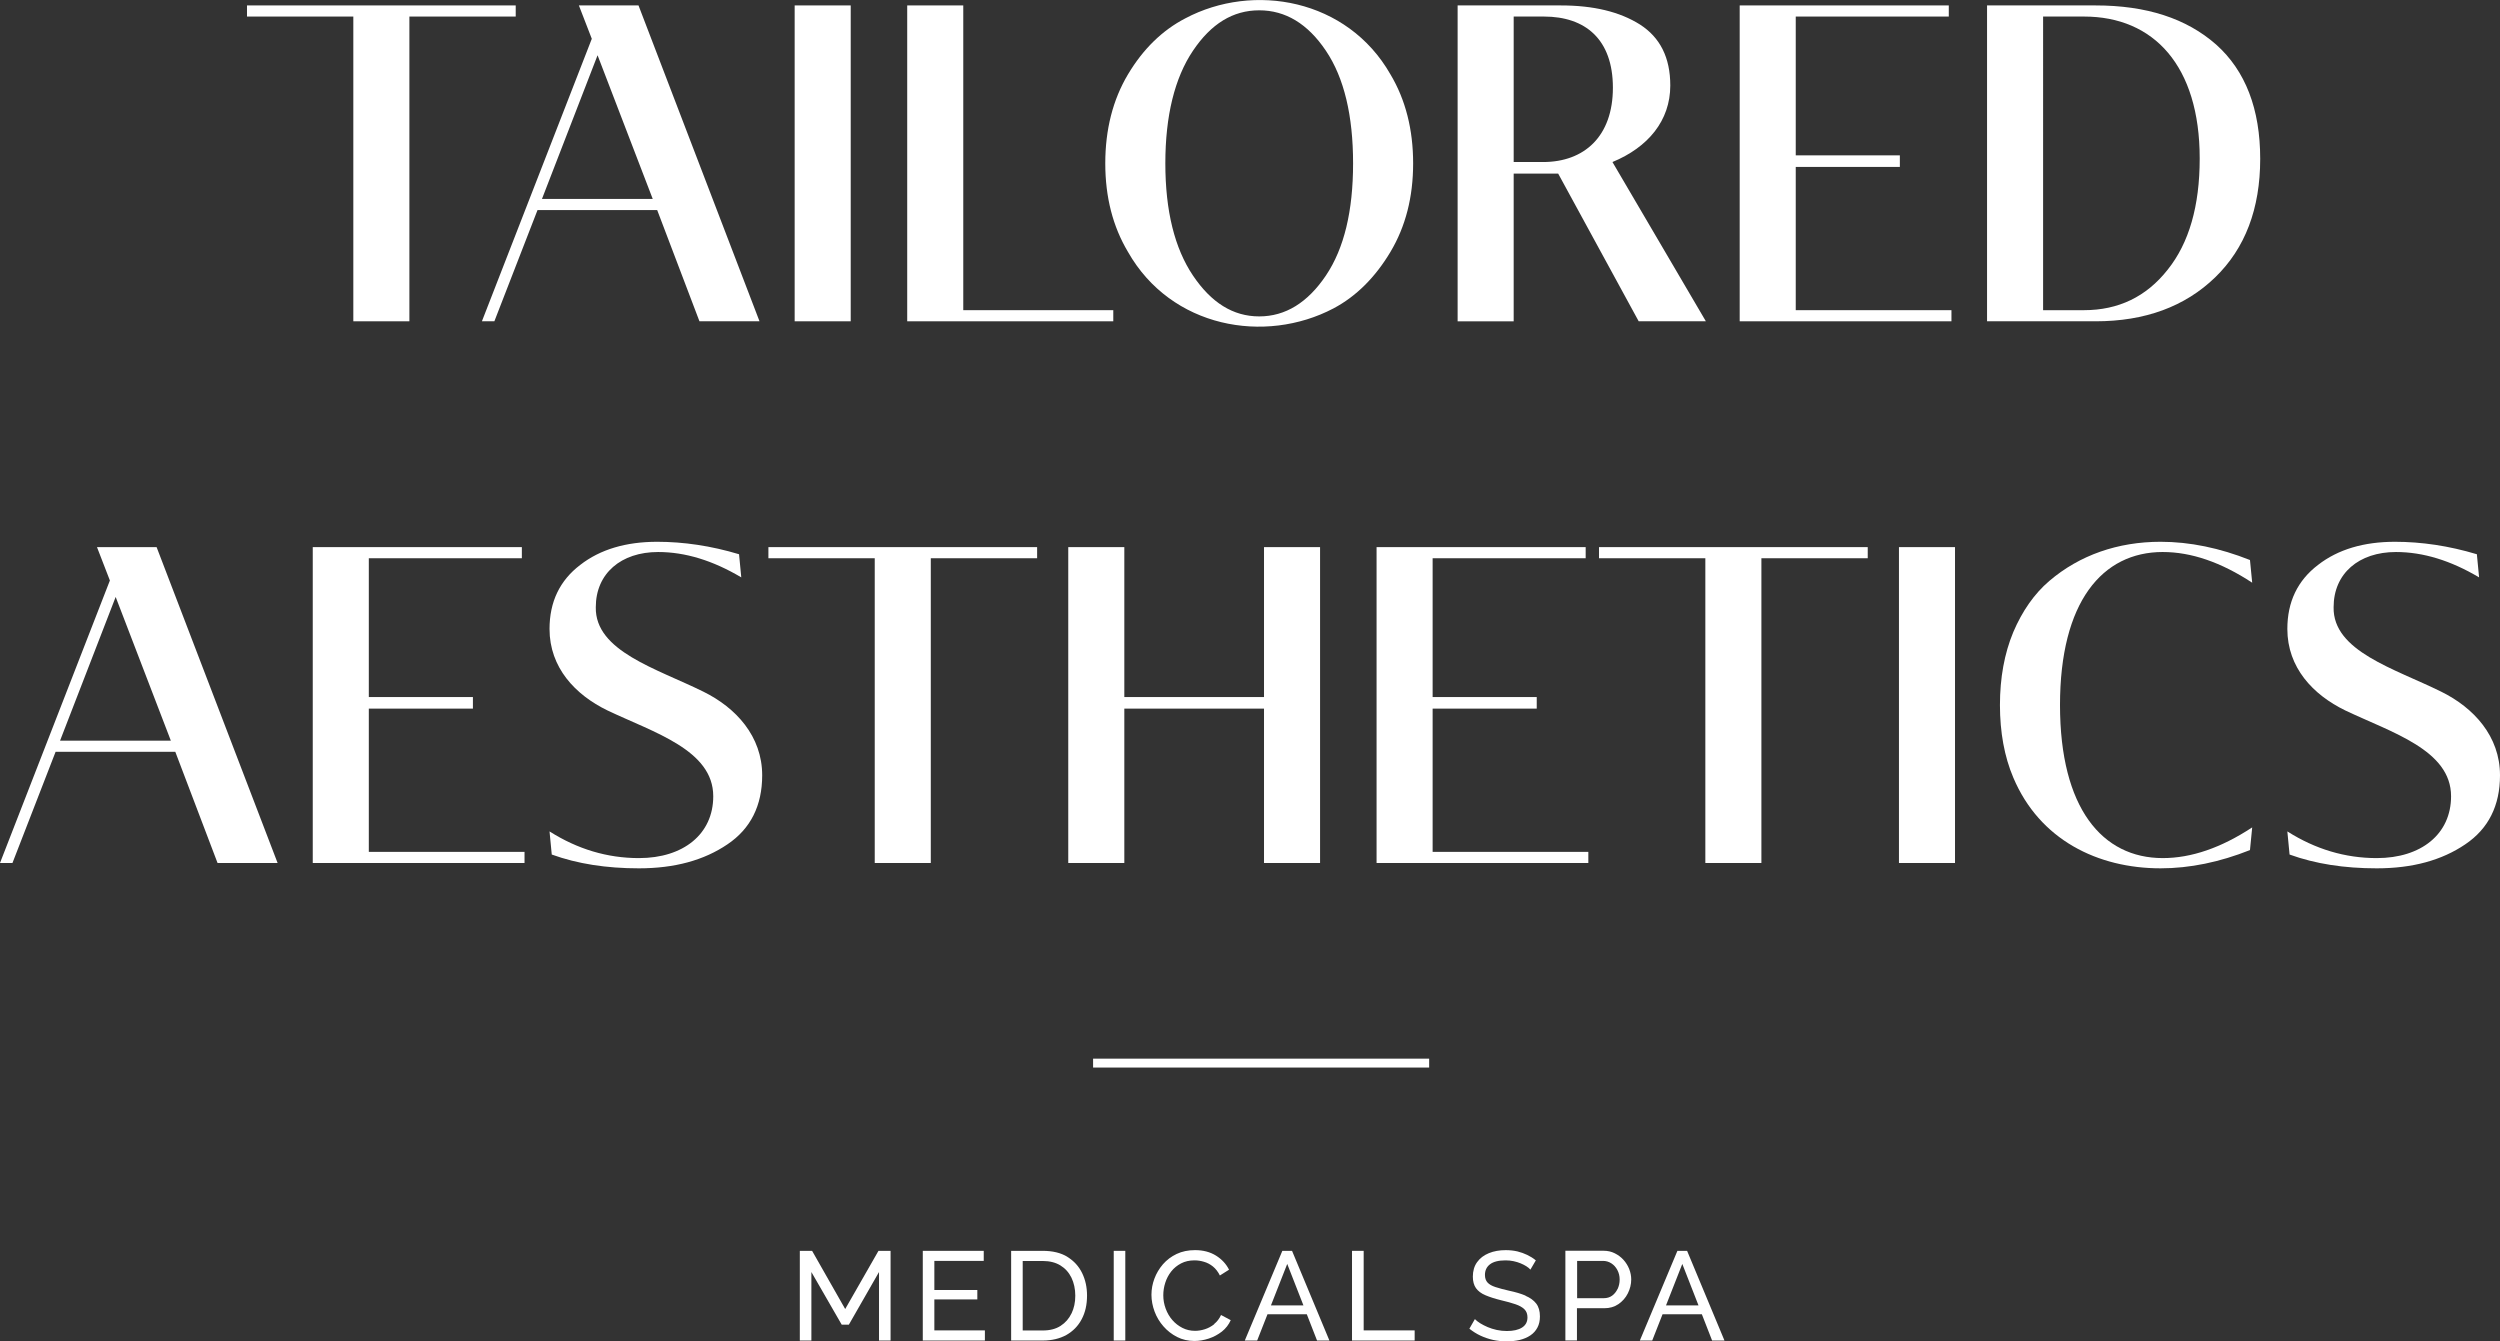 <svg xmlns="http://www.w3.org/2000/svg" id="Layer_2" data-name="Layer 2" viewBox="0 0 280.97 150.73"><rect x="0" y="0" width="280.97" height="150.73" fill="#333333" stroke="none"/><defs><style>      .cls-1 {        fill: #fff;        stroke-width: 0px;      }    </style></defs><g id="Layer_1-2" data-name="Layer 1"><g><polygon class="cls-1" points="39.71 36.11 46.01 36.11 46.01 1.86 57.96 1.86 57.96 .61 27.76 .61 27.76 1.86 39.71 1.86 39.71 36.11"></polygon><path class="cls-1" d="M78.61,36.11h6.75L71.76.61h-6.7l1.45,3.75-12.35,31.75h1.4l4.85-12.5h13.45l4.75,12.5ZM60.91,22.36l6.25-16.15,6.2,16.15h-12.45Z"></path><rect class="cls-1" x="89.31" y=".61" width="6.3" height="35.5"></rect><polygon class="cls-1" points="125.12 34.86 108.26 34.86 108.26 .61 101.96 .61 101.96 36.11 125.12 36.11 125.12 34.86"></polygon><path class="cls-1" d="M149.87,34.66c2.55-1.35,4.7-3.5,6.4-6.35,1.7-2.85,2.55-6.15,2.55-9.95s-.85-7.15-2.55-10c-4.85-8.5-15.4-10.35-23.05-6.3-2.6,1.35-4.75,3.45-6.45,6.3-1.7,2.85-2.55,6.2-2.55,10s.85,7.1,2.55,9.95c4.85,8.55,15.4,10.4,23.1,6.35ZM134.07,5.71c2.05-3.05,4.5-4.55,7.45-4.55s5.45,1.5,7.5,4.55c2.05,3.05,3.05,7.3,3.05,12.65s-1,9.55-3.05,12.6c-2.05,3.05-4.55,4.6-7.5,4.6s-5.4-1.55-7.45-4.6c-2.05-3.05-3.1-7.25-3.1-12.6s1.05-9.6,3.1-12.65Z"></path><path class="cls-1" d="M170.12,19.51h5l9.05,16.6h7.55l-10.5-17.9c4-1.65,6.5-4.65,6.5-8.6,0-3.15-1.15-5.4-3.4-6.85-2.3-1.45-5.25-2.15-8.9-2.15h-11.6v35.5h6.3v-16.6ZM170.12,1.86h3.4c4.65,0,7.75,2.55,7.75,8s-3.2,8.35-7.85,8.35h-3.3V1.86Z"></path><polygon class="cls-1" points="219.32 34.86 201.82 34.86 201.82 18.76 213.52 18.76 213.52 17.46 201.82 17.46 201.82 1.86 219.02 1.86 219.02 .61 195.52 .61 195.52 36.11 219.32 36.11 219.32 34.86"></polygon><path class="cls-1" d="M235.52.61h-12.2v35.5h12.2c5.55,0,10.05-1.65,13.45-4.95,3.35-3.25,5.05-7.7,5.05-13.3s-1.65-9.9-4.95-12.85c-3.35-2.95-7.85-4.4-13.55-4.4ZM243.62,30.31c-2.4,3.05-5.55,4.55-9.4,4.55h-4.6V1.86h4.6c7.85,0,13,5.55,13,15.95,0,5.35-1.2,9.5-3.6,12.5Z"></path><path class="cls-1" d="M10.9,61.49l1.45,3.75L0,96.99h1.4l4.85-12.5h13.45l4.75,12.5h6.75l-13.6-35.5h-6.7ZM6.75,83.24l6.25-16.15,6.2,16.15H6.75Z"></path><polygon class="cls-1" points="41.45 79.64 53.15 79.64 53.15 78.34 41.45 78.34 41.45 62.74 58.65 62.74 58.65 61.49 35.15 61.49 35.15 96.99 58.95 96.99 58.95 95.74 41.45 95.74 41.45 79.64"></polygon><path class="cls-1" d="M79.06,77.74c-5.25-2.6-12.2-4.55-12.1-9.5,0-3.8,2.85-6.2,7-6.2,3.05,0,6.15.95,9.35,2.85l-.25-2.6c-3.15-.95-6.25-1.4-9.2-1.4-3.5,0-6.4.85-8.65,2.6-2.3,1.75-3.45,4.15-3.45,7.2,0,4.35,2.9,7.4,6.5,9.15,5.25,2.5,11.9,4.45,11.9,9.65,0,4.25-3.35,6.95-8.35,6.95-3.55,0-6.9-1-10.05-3l.25,2.6c2.9,1.05,6.15,1.55,9.8,1.55,4,0,7.3-.9,9.95-2.7,2.6-1.75,3.9-4.35,3.9-7.75,0-4.4-2.95-7.6-6.6-9.4Z"></path><polygon class="cls-1" points="98.31 96.99 104.61 96.99 104.61 62.74 116.56 62.74 116.56 61.49 86.36 61.49 86.36 62.74 98.31 62.74 98.31 96.99"></polygon><polygon class="cls-1" points="148.36 96.99 148.36 61.49 142.06 61.49 142.06 78.34 126.36 78.34 126.36 61.49 120.06 61.49 120.06 96.99 126.36 96.99 126.36 79.64 142.06 79.64 142.06 96.99 148.36 96.99"></polygon><polygon class="cls-1" points="178.21 62.74 178.21 61.49 154.71 61.49 154.71 96.99 178.51 96.99 178.51 95.74 161.01 95.74 161.01 79.64 172.71 79.64 172.71 78.34 161.01 78.34 161.01 62.74 178.21 62.74"></polygon><polygon class="cls-1" points="179.71 62.74 191.66 62.74 191.66 96.99 197.96 96.99 197.96 62.74 209.91 62.74 209.91 61.49 179.71 61.49 179.71 62.74"></polygon><rect class="cls-1" x="213.42" y="61.49" width="6.3" height="35.5"></rect><path class="cls-1" d="M243.07,62.04c3.2,0,6.55,1.15,10.05,3.45l-.25-2.55c-3.4-1.35-6.75-2.05-10.05-2.05-4.8,0-9.1,1.5-12.5,4.4-1.7,1.45-3.05,3.4-4.05,5.75-1,2.4-1.5,5.15-1.5,8.2s.5,5.8,1.5,8.15c2.95,7,9.5,10.2,16.55,10.2,3.3,0,6.65-.7,10.05-2.05l.25-2.55c-3.5,2.3-6.85,3.45-10.05,3.45-6.8,0-11.55-5.6-11.55-17.2s4.75-17.2,11.55-17.2Z"></path><path class="cls-1" d="M274.37,77.74c-5.25-2.6-12.2-4.55-12.1-9.5,0-3.8,2.85-6.2,7-6.2,3.05,0,6.15.95,9.35,2.85l-.25-2.6c-3.15-.95-6.25-1.4-9.2-1.4-3.5,0-6.4.85-8.65,2.6-2.3,1.75-3.45,4.15-3.45,7.2,0,4.35,2.9,7.4,6.5,9.15,5.25,2.5,11.9,4.45,11.9,9.65,0,4.25-3.35,6.95-8.35,6.95-3.55,0-6.9-1-10.05-3l.25,2.6c2.9,1.05,6.15,1.55,9.8,1.55,4,0,7.3-.9,9.95-2.7,2.6-1.75,3.9-4.35,3.9-7.75,0-4.4-2.95-7.6-6.6-9.4Z"></path><rect class="cls-1" x="122.85" y="118.98" width="37.77" height="1"></rect><polygon class="cls-1" points="94.99 147.12 91.27 140.58 89.89 140.58 89.89 150.66 91.19 150.66 91.19 142.96 94.6 148.88 95.4 148.88 98.79 142.96 98.79 150.66 100.09 150.66 100.09 140.58 98.73 140.58 94.99 147.12"></polygon><polygon class="cls-1" points="105.01 146.04 109.84 146.04 109.84 144.98 105.01 144.98 105.01 141.71 110.56 141.71 110.56 140.58 103.71 140.58 103.71 150.66 110.69 150.66 110.69 149.52 105.01 149.52 105.01 146.04"></polygon><path class="cls-1" d="M119.96,141.25c-.74-.45-1.66-.67-2.76-.67h-3.56v10.08h3.56c1.01,0,1.89-.21,2.64-.62.74-.42,1.32-1,1.72-1.76.41-.76.61-1.65.61-2.67,0-.93-.18-1.77-.55-2.53-.37-.76-.92-1.37-1.66-1.82ZM120.43,147.6c-.28.59-.69,1.06-1.23,1.41s-1.21.52-2,.52h-2.26v-7.81h2.26c.78,0,1.44.17,1.98.5s.95.79,1.24,1.38c.28.59.43,1.26.43,2.02s-.14,1.4-.42,1.99Z"></path><rect class="cls-1" x="125.17" y="140.58" width="1.3" height="10.08"></rect><path class="cls-1" d="M136.47,148.82c-.33.26-.68.45-1.06.57-.38.12-.74.18-1.1.18-.51,0-.99-.11-1.42-.33s-.81-.51-1.13-.88c-.32-.37-.57-.79-.75-1.28s-.27-.98-.27-1.5c0-.47.07-.94.22-1.41.15-.47.37-.89.67-1.27.3-.38.67-.68,1.11-.91.44-.23.94-.34,1.51-.34.35,0,.7.05,1.06.16.36.1.7.28,1.01.53.31.25.57.59.78,1.01l1.03-.65c-.32-.64-.81-1.17-1.46-1.58-.66-.41-1.44-.62-2.36-.62-.77,0-1.46.14-2.07.43s-1.12.68-1.54,1.16c-.42.49-.74,1.03-.96,1.62-.22.59-.33,1.19-.33,1.81s.12,1.26.35,1.88.57,1.18,1,1.67.94.89,1.53,1.19,1.24.45,1.94.45c.53,0,1.07-.09,1.62-.27s1.04-.45,1.48-.79c.44-.35.77-.78.99-1.28l-1.09-.58c-.19.42-.45.75-.78,1.02Z"></path><path class="cls-1" d="M144.12,140.58l-4.22,10.08h1.39l1.16-2.95h4.42l1.15,2.95h1.39l-4.2-10.08h-1.1ZM142.84,146.71l1.83-4.66,1.82,4.66h-3.65Z"></path><polygon class="cls-1" points="153.26 140.58 151.95 140.58 151.95 150.66 158.99 150.66 158.99 149.52 153.26 149.52 153.26 140.58"></polygon><path class="cls-1" d="M171.45,145.61c-.52-.22-1.14-.4-1.85-.55-.62-.14-1.13-.28-1.53-.41-.4-.13-.7-.3-.89-.51-.19-.21-.29-.49-.29-.85,0-.51.19-.91.57-1.2.38-.29.96-.44,1.75-.44.31,0,.61.03.89.09s.55.14.79.24c.24.1.46.21.65.33.19.12.35.25.46.38l.61-1.04c-.29-.24-.61-.44-.96-.61-.35-.17-.72-.3-1.12-.4-.4-.09-.83-.14-1.3-.14-.71,0-1.34.11-1.9.34-.56.23-1,.56-1.32,1.01-.32.44-.48.99-.48,1.63,0,.53.12.96.35,1.29.24.33.59.6,1.07.8.47.2,1.06.39,1.75.56.64.15,1.18.3,1.62.45s.78.34,1.01.57.34.53.34.91c0,.5-.2.88-.61,1.14-.41.26-.98.39-1.71.39-.39,0-.76-.04-1.13-.12s-.71-.19-1.02-.32-.59-.28-.84-.43c-.25-.16-.45-.31-.6-.47l-.62,1.08c.39.31.8.57,1.25.78s.92.37,1.41.48c.5.11,1.01.16,1.53.16s1.02-.05,1.48-.16c.45-.11.85-.28,1.19-.51.34-.23.6-.52.79-.88.19-.35.28-.77.28-1.25,0-.6-.14-1.09-.42-1.45-.28-.36-.68-.65-1.2-.87Z"></path><path class="cls-1" d="M182.46,141.59c-.28-.31-.61-.55-.99-.74s-.79-.28-1.25-.28h-4.29v10.08h1.3v-3.62h3.07c.61,0,1.14-.15,1.59-.46s.81-.71,1.06-1.21c.25-.5.38-1.02.38-1.57,0-.4-.08-.79-.23-1.17-.15-.38-.37-.73-.65-1.04ZM181.8,144.85c-.15.32-.36.58-.62.77s-.58.28-.93.28h-3v-4.19h2.91c.34,0,.65.09.93.27s.51.43.68.75c.17.32.26.67.26,1.07s-.08.73-.22,1.05Z"></path><path class="cls-1" d="M188.52,140.58l-4.22,10.08h1.39l1.16-2.95h4.42l1.15,2.95h1.39l-4.2-10.08h-1.1ZM187.24,146.71l1.83-4.66,1.82,4.66h-3.65Z"></path></g></g></svg>